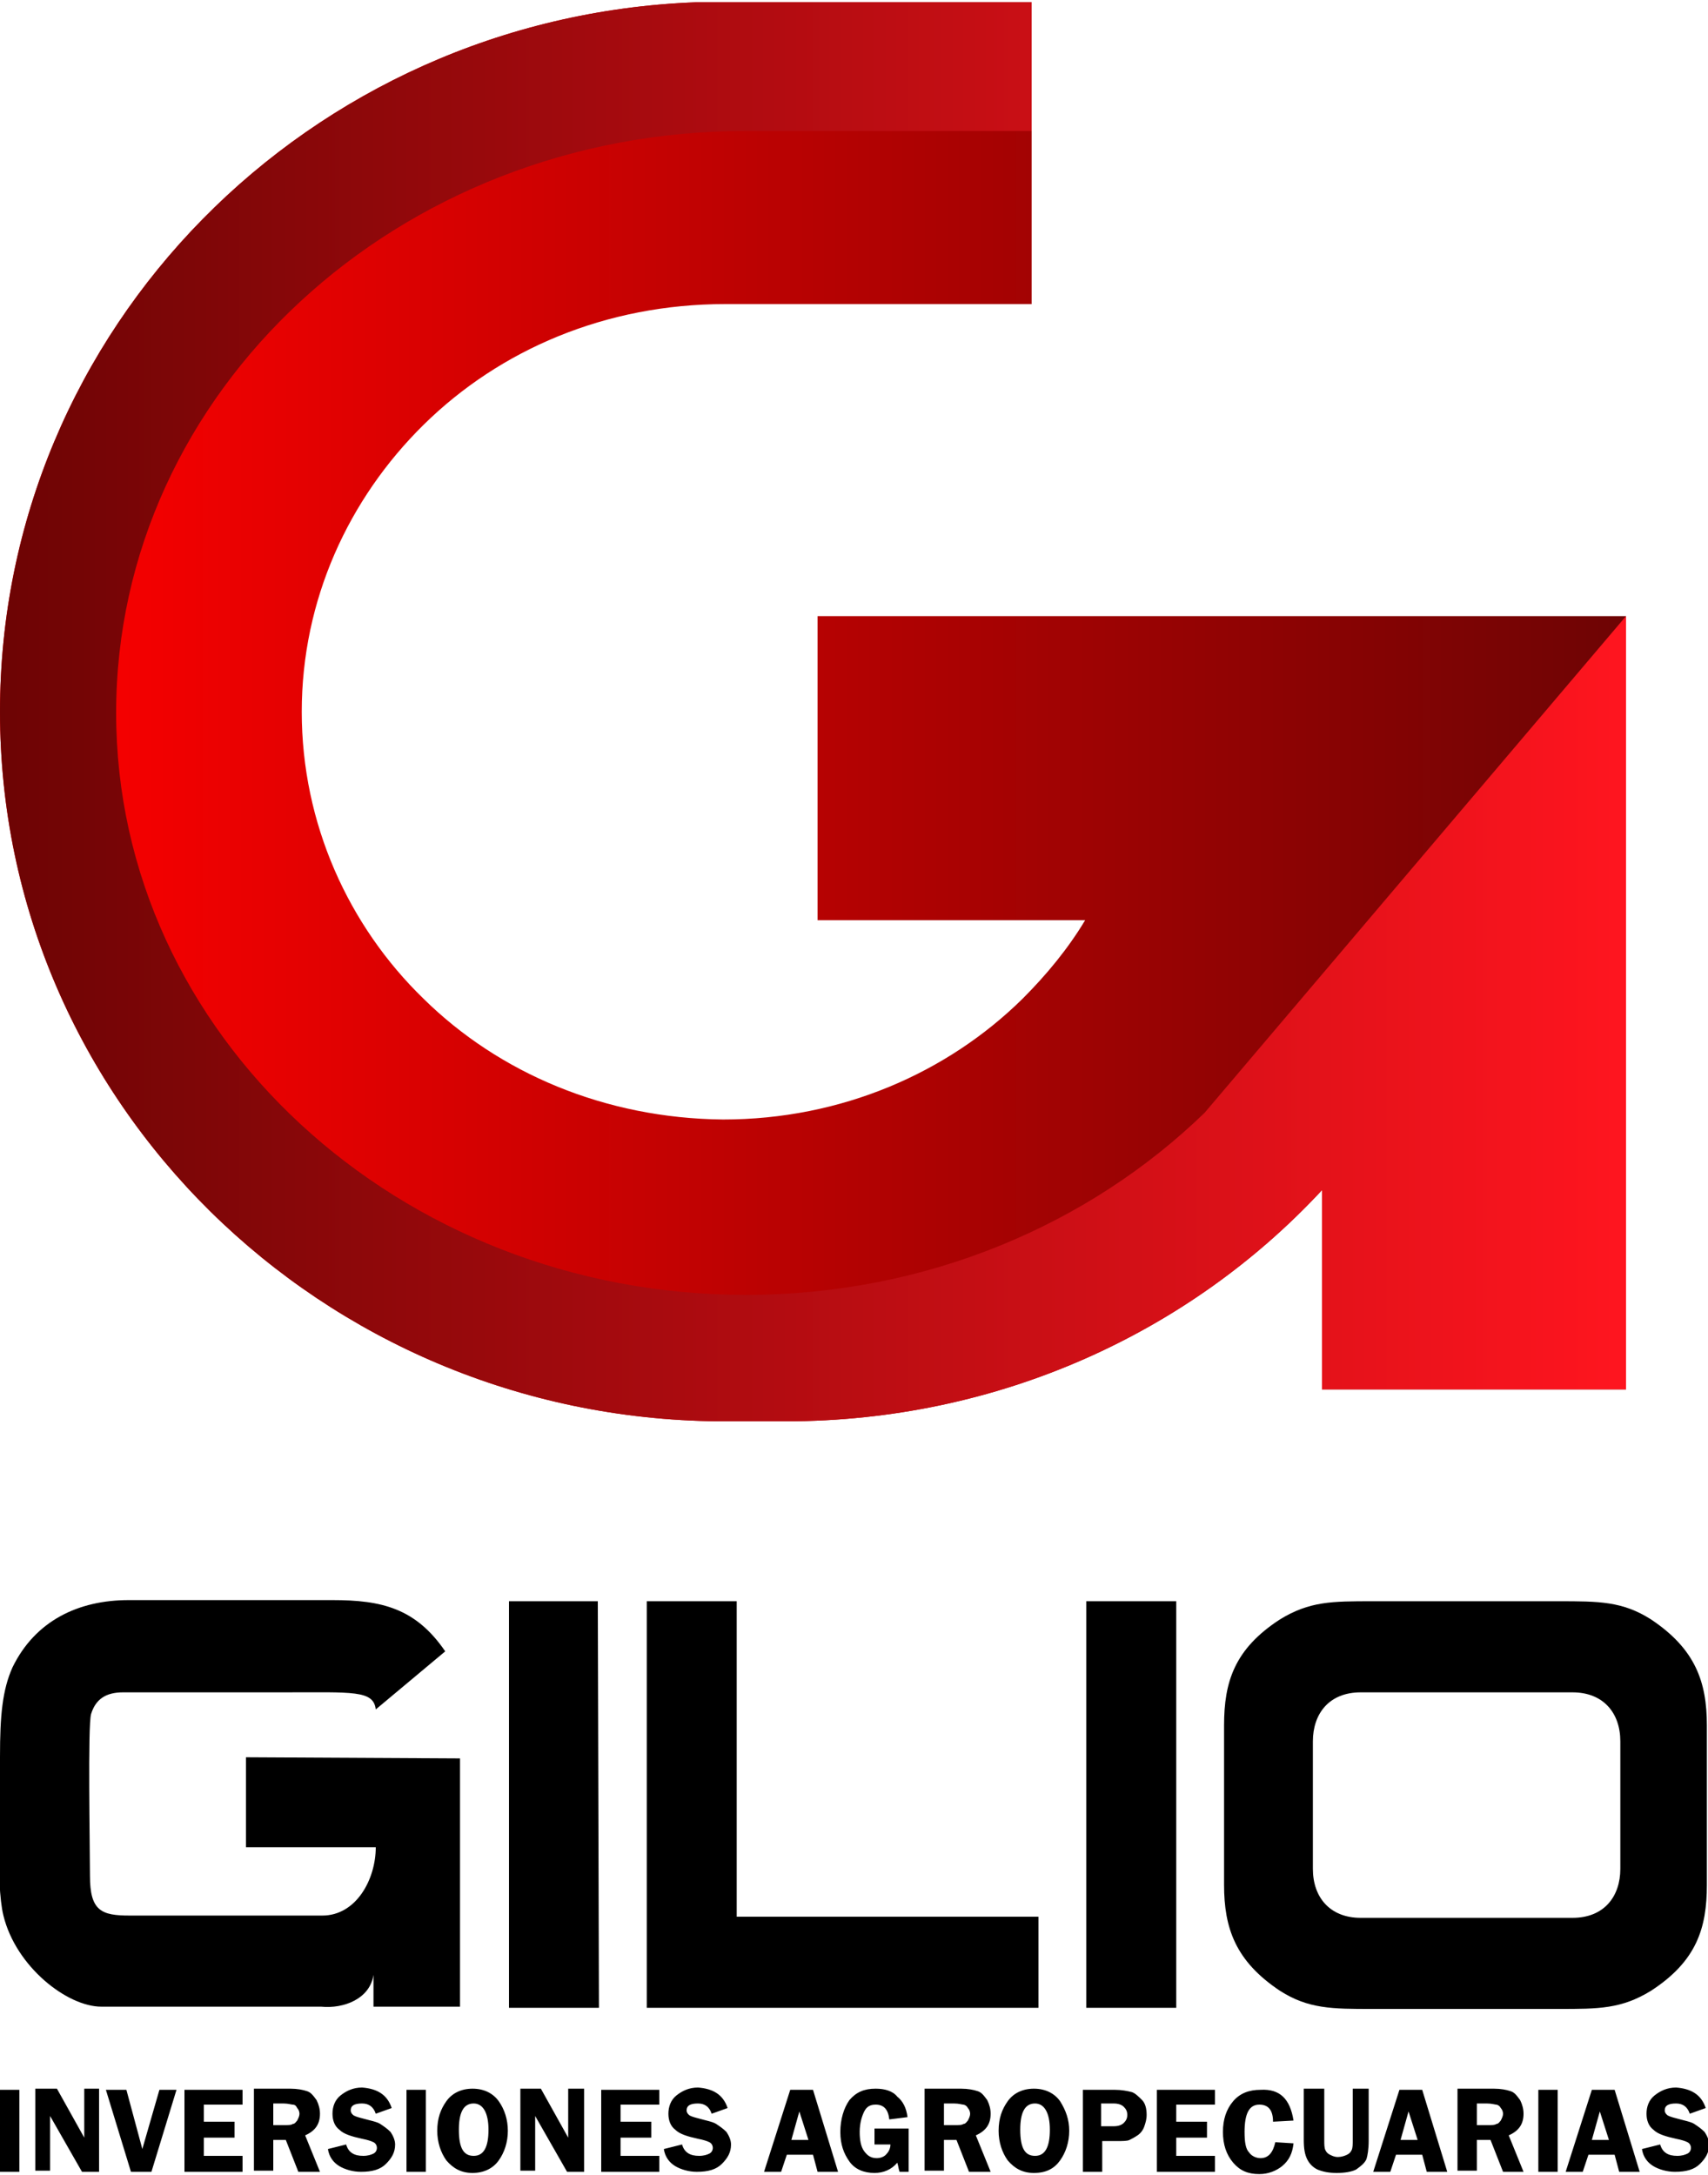 <?xml version="1.0" encoding="utf-8"?>
<!-- Generator: Adobe Illustrator 21.1.0, SVG Export Plug-In . SVG Version: 6.00 Build 0)  -->
<svg version="1.1" id="Capa_1" xmlns="http://www.w3.org/2000/svg" xmlns:xlink="http://www.w3.org/1999/xlink" x="0px" y="0px"
	 viewBox="0 0 150 191" style="enable-background:new 0 0 150 191;" xml:space="preserve">
<style type="text/css">
	.st0{fill:url(#SVGID_1_);}
	.st1{fill:url(#SVGID_2_);}
</style>
<linearGradient id="SVGID_1_" gradientUnits="userSpaceOnUse" x1="-6.108957e-04" y1="62.518" x2="142.788" y2="62.518">
	<stop  offset="0" style="stop-color:#FF0000"/>
	<stop  offset="1" style="stop-color:#6E0404"/>
</linearGradient>
<path class="st0" d="M63.7,26.7c-10.5,0-19.8,4-26.5,10.6c-6.6,6.5-10.7,15.4-10.7,25.2c0,9.8,4.1,18.8,10.7,25.2
	c6.6,6.5,15.9,10.5,26.3,10.6c10.4,0,19.7-4.1,26.3-10.6c2.1-2.1,4-4.4,5.5-6.9H71.8V54.1h27.7h43.3v26.7V122h-26.7v-17.5
	C104.5,117,87.7,124.8,69,124.8h-0.1l-5.1,0l-0.1,0v0h0c-0.1,0-0.1,0-0.2,0h0h0c-0.1,0-0.1,0-0.2,0h0v0l-0.1,0l-0.1,0v0
	C28.2,124.5,0,96.7,0,62.5c0-33.6,27.1-61,61.1-62.3h29.5v26.5H63.7z"/>
<linearGradient id="SVGID_2_" gradientUnits="userSpaceOnUse" x1="-6.108957e-04" y1="62.518" x2="142.788" y2="62.518">
	<stop  offset="0" style="stop-color:#6D0404"/>
	<stop  offset="1" style="stop-color:#FF151F"/>
</linearGradient>
<path class="st1" d="M142.8,54.1v26.7V122h-26.7v-17.5C104.5,117,87.7,124.8,69,124.8h-0.1l-5.1,0l-0.1,0v0h0c-0.1,0-0.1,0-0.2,0h0
	h0c-0.1,0-0.1,0-0.2,0h0v0l-0.1,0l-0.1,0v0C28.2,124.5,0,96.7,0,62.5c0-33.6,27.1-61,61.1-62.3h29.5v11.3H65.5
	c-30.6,0-55.3,22.9-55.3,51.1s24.8,51.1,55.3,51.1c15.9,0,30.2-6.2,40.3-16L142.8,54.1z"/>
<path d="M32.8,173.4v2.8l7.6,0l0-21.8l-18.8-0.1l0,7.9l11.4,0c0,2.8-1.7,6-4.7,6H11.4c-2.5,0-3.5-0.4-3.5-3.5
	c0-2.6-0.2-13.2,0.1-14.2c0.4-1.3,1.3-1.9,2.8-1.9l14.2,0c6,0,7.8-0.2,8,1.5l6.1-5.1c-2.6-3.8-5.6-4.5-9.9-4.5l-17.9,0
	c-4.4,0-8.2,1.8-10.2,5.9c-0.9,2-1.1,4.3-1.1,7.8c0,3.4-0.4,11.2,0.3,14c1.1,4.5,5.6,8,8.6,8l19.3,0
	C30.2,176.4,32.5,175.5,32.8,173.4z"/>
<path d="M115.3,158.5L115.3,158.5l0-5.6c0-2.4,1.4-4.3,4.2-4.3c3.2,0,6.2,0,9.3,0l0,0c3.1,0,6.1,0,9.3,0c2.7,0,4.2,1.8,4.2,4.3
	l0,5.6l0,0l0,5.6c0,2.4-1.4,4.3-4.2,4.3c-3.2,0-6.2,0-9.3,0l0,0c-3.1,0-6.1,0-9.3,0c-2.7,0-4.2-1.8-4.2-4.3L115.3,158.5z
	 M128.7,140.6L128.7,140.6c-2.7,0-5.5,0-8.2,0c-3.5,0-5.5,0-8.1,1.6c-4,2.6-4.9,5.5-4.9,9.3l0,7l0,7c0,3.8,1,6.7,4.9,9.3
	c2.5,1.6,4.6,1.6,8.1,1.6c2.7,0,5.5,0,8.2,0l0,0c2.7,0,5.5,0,8.2,0c3.5,0,5.5,0,8.1-1.6c4-2.6,4.9-5.5,4.9-9.3l0-7l0-7
	c0-3.8-1-6.7-4.9-9.3c-2.5-1.6-4.6-1.6-8.1-1.6C134.2,140.6,131.5,140.6,128.7,140.6z"/>
<polygon points="56.8,176.3 91.2,176.3 91.2,168.3 64.7,168.3 64.7,140.6 56.8,140.6 "/>
<polygon points="44.7,176.3 52.6,176.3 52.5,140.6 44.7,140.6 "/>
<polygon points="95.4,176.3 103.3,176.3 103.3,140.6 95.4,140.6 "/>
<path d="M1.7,183.5v7.2H0v-7.2H1.7z M8.7,183.5v7.2H7.2l-2.8-4.9c0,0.1,0,0.2,0,0.2c0,0.1,0,0.2,0,0.3v4.3H3.1v-7.2H5l2.4,4.3
	c0-0.2,0-0.4,0-0.5v-3.8H8.7z M15.5,183.5l-2.2,7.2h-1.8l-2.2-7.2h1.8l1.4,5.2l1.5-5.2H15.5z M21.3,184.8h-3.4v1.5h2.7v1.4h-2.7v1.6
	h3.4v1.4h-5.1v-7.2h5.1V184.8z M24,187.8v2.8h-1.7v-7.2h3.2c0.6,0,1.1,0.1,1.4,0.2c0.4,0.1,0.6,0.4,0.9,0.8c0.2,0.4,0.3,0.8,0.3,1.2
	c0,0.9-0.4,1.5-1.3,1.9l1.3,3.2h-1.9l-1.1-2.8H24z M24,184.8v1.8h1c0.3,0,0.6,0,0.7-0.1c0.2,0,0.3-0.2,0.4-0.3
	c0.1-0.2,0.2-0.4,0.2-0.6c0-0.2-0.1-0.4-0.2-0.5c-0.1-0.2-0.2-0.3-0.4-0.3c-0.1,0-0.4-0.1-0.8-0.1H24z M34.4,185.1l-1.4,0.5
	c-0.2-0.6-0.6-0.9-1.2-0.9c-0.7,0-1,0.2-1,0.6c0,0.2,0.1,0.3,0.2,0.4c0.1,0.1,0.4,0.2,0.8,0.3c0.7,0.2,1.3,0.3,1.6,0.5
	c0.3,0.2,0.6,0.4,0.9,0.7c0.2,0.3,0.4,0.7,0.4,1.1c0,0.7-0.3,1.2-0.8,1.7c-0.5,0.5-1.2,0.7-2.2,0.7c-0.7,0-1.4-0.2-1.9-0.5
	c-0.5-0.3-0.9-0.8-1-1.5l1.6-0.4c0.2,0.7,0.7,1,1.5,1c0.4,0,0.7-0.1,0.9-0.2c0.2-0.1,0.3-0.3,0.3-0.5c0-0.2-0.1-0.4-0.3-0.5
	c-0.2-0.1-0.5-0.2-1-0.3c-0.9-0.2-1.6-0.4-2-0.8c-0.4-0.3-0.6-0.8-0.6-1.4c0-0.6,0.2-1.2,0.7-1.6s1.1-0.7,1.9-0.7
	C33.1,183.4,34,183.9,34.4,185.1z M37.4,183.5v7.2h-1.7v-7.2H37.4z M41.5,190.8c-1,0-1.7-0.4-2.3-1.1c-0.5-0.7-0.8-1.6-0.8-2.6
	c0-1.1,0.3-1.9,0.8-2.6c0.5-0.7,1.3-1.1,2.3-1.1c1,0,1.8,0.4,2.3,1.1s0.8,1.6,0.8,2.6c0,1-0.3,1.9-0.8,2.6
	C43.3,190.4,42.5,190.8,41.5,190.8z M41.6,184.7c-0.9,0-1.3,0.8-1.3,2.3c0,1.6,0.4,2.3,1.3,2.3c0.9,0,1.3-0.8,1.3-2.3
	C42.9,185.5,42.4,184.7,41.6,184.7z M51.3,183.5v7.2h-1.5l-2.8-4.9c0,0.1,0,0.2,0,0.2c0,0.1,0,0.2,0,0.3v4.3h-1.3v-7.2h1.8l2.4,4.3
	c0-0.2,0-0.4,0-0.5v-3.8H51.3z M57.9,184.8h-3.4v1.5h2.7v1.4h-2.7v1.6h3.4v1.4h-5.1v-7.2h5.1V184.8z M63.9,185.1l-1.4,0.5
	c-0.2-0.6-0.6-0.9-1.2-0.9c-0.7,0-1,0.2-1,0.6c0,0.2,0.1,0.3,0.2,0.4c0.1,0.1,0.4,0.2,0.8,0.3c0.7,0.2,1.3,0.3,1.6,0.5
	c0.3,0.2,0.6,0.4,0.9,0.7c0.2,0.3,0.4,0.7,0.4,1.1c0,0.7-0.3,1.2-0.8,1.7c-0.5,0.5-1.2,0.7-2.2,0.7c-0.7,0-1.4-0.2-1.9-0.5
	c-0.5-0.3-0.9-0.8-1-1.5l1.6-0.4c0.2,0.7,0.7,1,1.5,1c0.4,0,0.7-0.1,0.9-0.2c0.2-0.1,0.3-0.3,0.3-0.5c0-0.2-0.1-0.4-0.3-0.5
	c-0.2-0.1-0.5-0.2-1-0.3c-0.9-0.2-1.6-0.4-2-0.8c-0.4-0.3-0.6-0.8-0.6-1.4c0-0.6,0.2-1.2,0.7-1.6c0.5-0.4,1.1-0.7,1.9-0.7
	C62.6,183.4,63.5,183.9,63.9,185.1z M71.4,183.5l2.2,7.2h-1.8l-0.4-1.5h-2.3l-0.5,1.5h-1.5l2.3-7.2H71.4z M69.5,187.9H71l-0.8-2.5
	L69.5,187.9z M79.8,186.8v3.9h-0.8c-0.1-0.3-0.1-0.5-0.2-0.8c-0.5,0.6-1.2,0.9-2,0.9c-0.9,0-1.7-0.3-2.2-1c-0.5-0.7-0.8-1.5-0.8-2.6
	c0-1.1,0.3-2.1,0.8-2.8c0.6-0.7,1.3-1,2.3-1c0.8,0,1.5,0.2,1.9,0.7c0.5,0.4,0.8,1,0.9,1.8l-1.6,0.2c-0.1-0.9-0.5-1.3-1.2-1.3
	c-0.5,0-0.8,0.2-1,0.6c-0.2,0.4-0.4,1-0.4,1.8c0,0.7,0.1,1.3,0.4,1.7c0.3,0.4,0.6,0.6,1.1,0.6c0.3,0,0.6-0.1,0.8-0.3
	c0.2-0.2,0.4-0.5,0.4-0.9h-1.4v-1.4H79.8z M82.9,187.8v2.8h-1.7v-7.2h3.2c0.6,0,1.1,0.1,1.4,0.2c0.4,0.1,0.6,0.4,0.9,0.8
	c0.2,0.4,0.3,0.8,0.3,1.2c0,0.9-0.4,1.5-1.3,1.9l1.3,3.2h-1.9l-1.1-2.8H82.9z M82.9,184.8v1.8h1c0.3,0,0.6,0,0.7-0.1
	c0.2,0,0.3-0.2,0.4-0.3c0.1-0.2,0.2-0.4,0.2-0.6c0-0.2-0.1-0.4-0.2-0.5c-0.1-0.2-0.3-0.3-0.4-0.3c-0.1,0-0.4-0.1-0.8-0.1H82.9z
	 M90.8,190.8c-1,0-1.7-0.4-2.3-1.1c-0.5-0.7-0.8-1.6-0.8-2.6c0-1.1,0.3-1.9,0.8-2.6c0.5-0.7,1.3-1.1,2.3-1.1c1,0,1.8,0.4,2.3,1.1
	c0.5,0.8,0.8,1.6,0.8,2.6c0,1-0.3,1.9-0.8,2.6C92.6,190.4,91.9,190.8,90.8,190.8z M90.9,184.7c-0.9,0-1.3,0.8-1.3,2.3
	c0,1.6,0.4,2.3,1.3,2.3c0.9,0,1.3-0.8,1.3-2.3C92.2,185.5,91.7,184.7,90.9,184.7z M96.8,188v2.7h-1.7v-7.2h2.8
	c0.6,0,1.1,0.1,1.5,0.2c0.3,0.1,0.6,0.4,0.9,0.7c0.3,0.3,0.4,0.8,0.4,1.3c0,0.4-0.1,0.7-0.2,1c-0.1,0.3-0.3,0.6-0.6,0.8
	c-0.3,0.2-0.5,0.3-0.7,0.4c-0.2,0.1-0.6,0.1-1.1,0.1H96.8z M96.7,186.7h1.1c0.4,0,0.7-0.1,0.9-0.3c0.2-0.2,0.3-0.4,0.3-0.7
	c0-0.3-0.1-0.5-0.3-0.7c-0.2-0.2-0.5-0.3-0.9-0.3h-1.1V186.7z M106.7,184.8h-3.4v1.5h2.7v1.4h-2.7v1.6h3.4v1.4h-5.1v-7.2h5.1V184.8z
	 M113.6,186.2l-1.8,0.1c0-1-0.4-1.5-1.2-1.5c-0.9,0-1.3,0.8-1.3,2.4c0,0.9,0.1,1.5,0.4,1.8c0.2,0.3,0.6,0.5,1,0.5
	c0.7,0,1.1-0.5,1.3-1.4l1.6,0.1c-0.1,0.9-0.4,1.5-1,2c-0.5,0.4-1.2,0.7-2,0.7c-1,0-1.7-0.3-2.3-1c-0.6-0.7-0.9-1.6-0.9-2.7
	c0-1.1,0.3-2,0.9-2.7c0.6-0.7,1.4-1,2.4-1C112.4,183.4,113.3,184.3,113.6,186.2z M120.2,183.5v4.5c0,0.7-0.1,1.3-0.2,1.6
	c-0.2,0.4-0.5,0.6-0.9,0.9c-0.4,0.2-1,0.3-1.7,0.3c-0.7,0-1.2-0.1-1.7-0.3c-0.4-0.2-0.7-0.5-0.9-0.9c-0.2-0.4-0.3-0.9-0.3-1.7v-4.5
	h1.8v4.5c0,0.4,0,0.7,0.1,0.9c0.1,0.2,0.2,0.3,0.4,0.4c0.2,0.1,0.4,0.2,0.7,0.2c0.3,0,0.6-0.1,0.8-0.2c0.2-0.1,0.3-0.2,0.4-0.4
	c0.1-0.2,0.1-0.5,0.1-0.9v-4.5H120.2z M124.9,183.5l2.2,7.2h-1.8l-0.4-1.5h-2.3l-0.5,1.5h-1.5l2.3-7.2H124.9z M123,187.9h1.5
	l-0.8-2.5L123,187.9z M129.7,187.8v2.8H128v-7.2h3.2c0.6,0,1.1,0.1,1.4,0.2c0.4,0.1,0.6,0.4,0.9,0.8c0.2,0.4,0.3,0.8,0.3,1.2
	c0,0.9-0.4,1.5-1.3,1.9l1.3,3.2H132l-1.1-2.8H129.7z M129.7,184.8v1.8h1c0.3,0,0.6,0,0.7-0.1c0.2,0,0.3-0.2,0.4-0.3
	c0.1-0.2,0.2-0.4,0.2-0.6c0-0.2-0.1-0.4-0.2-0.5c-0.1-0.2-0.3-0.3-0.4-0.3c-0.1,0-0.4-0.1-0.8-0.1H129.7z M136.8,183.5v7.2h-1.7
	v-7.2H136.8z M141.8,183.5l2.2,7.2h-1.8l-0.4-1.5h-2.3l-0.5,1.5h-1.5l2.3-7.2H141.8z M139.8,187.9h1.5l-0.8-2.5L139.8,187.9z
	 M149.8,185.1l-1.4,0.5c-0.2-0.6-0.6-0.9-1.2-0.9c-0.7,0-1,0.2-1,0.6c0,0.2,0.1,0.3,0.2,0.4c0.1,0.1,0.4,0.2,0.8,0.3
	c0.7,0.2,1.3,0.3,1.6,0.5c0.3,0.2,0.6,0.4,0.9,0.7c0.2,0.3,0.4,0.7,0.4,1.1c0,0.7-0.3,1.2-0.8,1.7c-0.5,0.5-1.2,0.7-2.2,0.7
	c-0.7,0-1.4-0.2-1.9-0.5c-0.5-0.3-0.9-0.8-1-1.5l1.6-0.4c0.2,0.7,0.7,1,1.5,1c0.4,0,0.7-0.1,0.9-0.2c0.2-0.1,0.3-0.3,0.3-0.5
	c0-0.2-0.1-0.4-0.3-0.5c-0.2-0.1-0.5-0.2-1-0.3c-0.9-0.2-1.6-0.4-2-0.8c-0.4-0.3-0.6-0.8-0.6-1.4c0-0.6,0.2-1.2,0.7-1.6
	c0.5-0.4,1.1-0.7,1.9-0.7C148.5,183.4,149.4,183.9,149.8,185.1z"/>
</svg>
